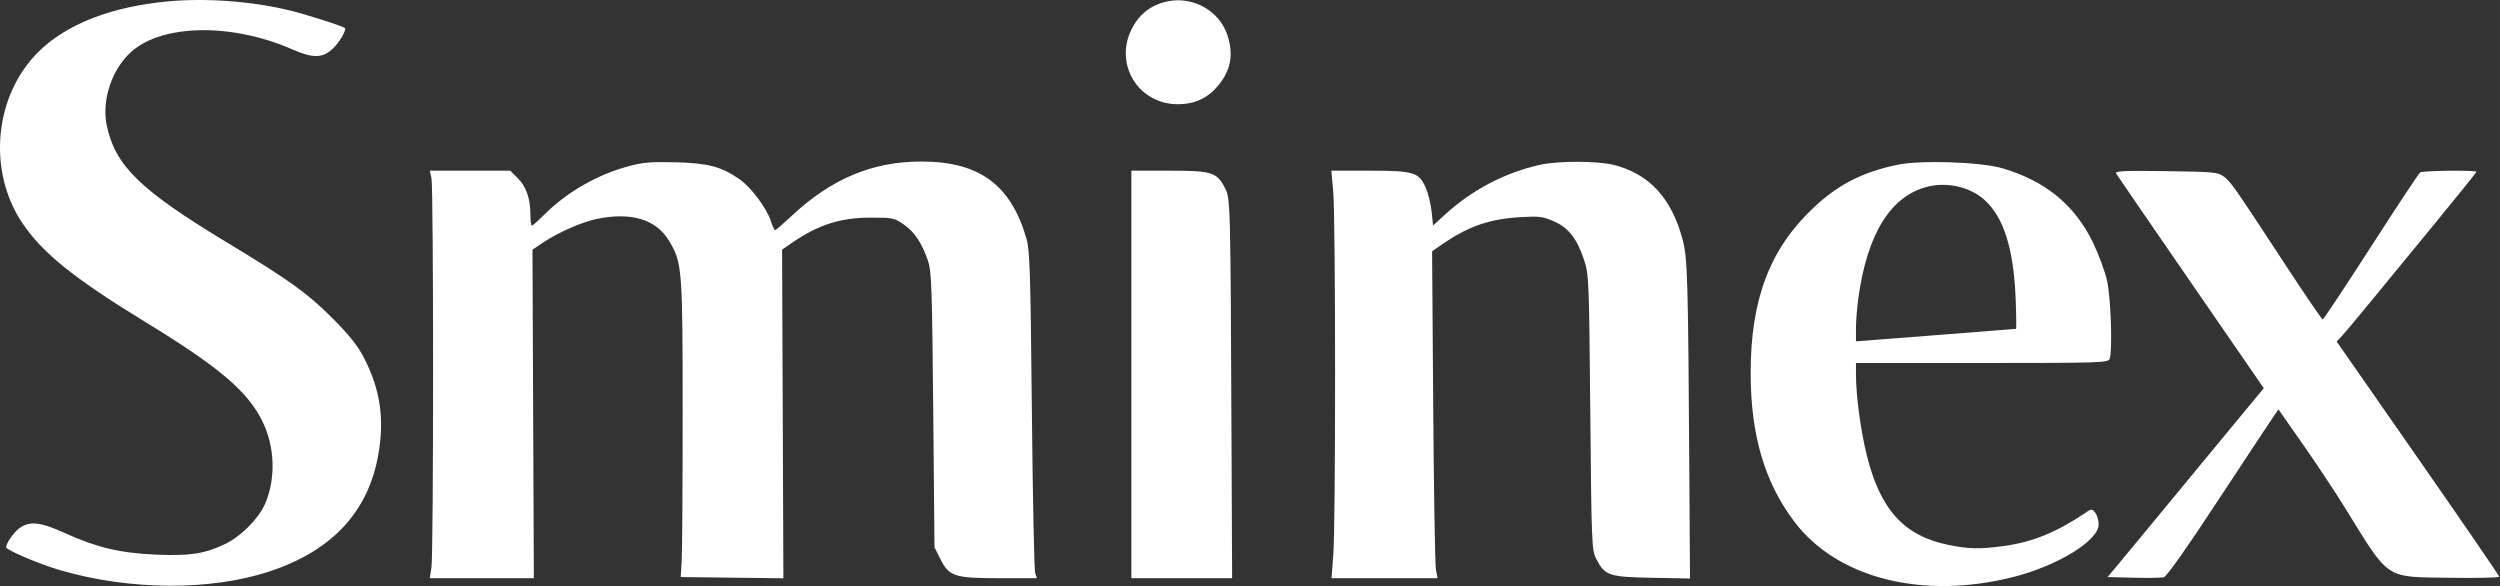 <?xml version="1.0" encoding="UTF-8"?> <svg xmlns="http://www.w3.org/2000/svg" width="1092" height="256" viewBox="0 0 1092 256" fill="none"><rect x="0" y="0" width="1092" height="256" fill="#333333" stroke="none"/><path fill-rule="evenodd" clip-rule="evenodd" d="M73.686 0.578C48.778 2.853 29.203 10.424 16.885 22.55C-2.454 41.587 -5.622 74.398 9.669 97.293C18.458 110.452 32.203 121.517 63.658 140.758C95.76 160.393 107.983 170.75 114.551 183.881C120.12 195.011 120.568 209.254 115.696 220.268C112.877 226.641 105.069 234.43 98.251 237.671C89.322 241.915 82.958 242.887 68.186 242.262C52.603 241.603 42.197 239.153 28.58 232.94C17.74 227.994 13.045 227.453 8.575 230.636C6.035 232.444 2.686 237.242 2.686 239.072C2.686 240.246 17.435 246.493 26.286 249.068C56.873 257.966 92.264 258.118 118.143 249.462C145.183 240.418 160.931 223.394 165.257 198.533C168.004 182.743 166.086 169.994 158.867 156.057C156.234 150.973 152.497 146.305 145.214 139C134.24 127.994 126.44 122.395 98.95 105.791C61.152 82.96 50.282 72.353 46.618 54.724C44.319 43.661 48.918 30.044 57.505 22.485C71.202 10.428 101.471 10.051 127.805 21.609C136.562 25.453 140.609 25.442 145.028 21.562C148.074 18.887 151.574 12.973 150.571 12.195C149.478 11.347 134.163 6.444 127.186 4.708C110.708 0.607 90.477 -0.955 73.686 0.578ZM508.507 0.93C502.019 2.707 497.352 6.58 494.289 12.725C486.56 28.236 497.328 45.603 514.632 45.535C521.742 45.507 527.326 42.963 531.831 37.7C537.64 30.915 538.987 23.73 536.061 15.143C532.299 4.102 520.028 -2.227 508.507 0.93ZM274.707 72.569C260.748 76.328 247.595 83.894 237.568 93.933C235.027 96.476 232.665 98.557 232.318 98.557C231.97 98.557 231.683 96.42 231.68 93.807C231.672 86.753 229.879 81.55 226.183 77.854L222.886 74.557H205.311H187.736L188.461 77.807C189.411 82.066 189.406 241.63 188.455 247.807L187.724 252.557H210.455L233.186 252.558L232.885 180.807L232.584 109.057L237.385 105.841C243.826 101.527 254.002 97.05 260.485 95.678C275.629 92.474 286.649 95.798 292.292 105.271C297.99 114.838 298.186 117.347 298.186 180.557C298.186 212.182 297.994 241.207 297.76 245.057L297.333 252.057L319.76 252.325L342.186 252.594L341.902 180.825L341.618 109.057L345.402 106.426C357.209 98.218 366.927 95.057 380.35 95.057C390.059 95.057 390.707 95.193 394.841 98.099C399.536 101.398 402.73 106.23 405.389 114.057C406.887 118.464 407.153 126.174 407.637 179.057L408.186 239.057L410.686 244.057C414.558 251.8 416.851 252.554 436.553 252.555L452.919 252.557L452.157 250.307C451.738 249.069 451.089 217.007 450.716 179.057C450.122 118.713 449.826 109.326 448.354 104.229C441.553 80.679 427.746 70.557 402.423 70.557C381.033 70.557 363.068 78.104 345.686 94.391C342.111 97.741 338.921 100.498 338.596 100.519C338.272 100.54 337.383 98.669 336.622 96.362C334.759 90.717 327.964 81.693 322.992 78.259C315.04 72.768 309.342 71.258 295.186 70.892C284.544 70.616 280.829 70.921 274.707 72.569ZM672.686 71.984C657.424 75.377 643.013 82.922 631.231 93.69L625.965 98.502L625.331 92.437C624.983 89.1 623.834 84.42 622.779 82.035C619.762 75.215 617.597 74.557 598.161 74.557H581.536L582.361 83.807C583.418 95.658 583.443 228.752 582.39 242.307L581.594 252.557H604.75H627.905L627.209 248.807C626.826 246.745 626.294 214.614 626.026 177.406L625.539 109.754L630.076 106.633C641.348 98.877 650.445 95.697 663.694 94.879C672.177 94.356 673.779 94.541 678.564 96.6C685.048 99.389 688.787 104.121 691.898 113.472C694.028 119.872 694.105 121.746 694.638 180.057C695.163 237.49 695.272 240.225 697.186 243.992C700.971 251.441 702.641 252.016 721.507 252.37L738.188 252.683L737.934 211.87C737.358 119.459 737.167 112.783 734.85 104.232C730.047 86.509 720.415 76.064 705.226 72.109C698.118 70.258 680.752 70.192 672.686 71.984ZM828.686 71.996C813.368 75.212 802.652 80.748 791.805 91.048C772.968 108.935 764.68 130.908 764.69 162.938C764.698 190.033 770.789 210.728 783.817 227.923C802.535 252.629 839.811 262.041 879.359 252.048C898.757 247.146 916.686 236.134 916.686 229.121C916.686 227.371 916.037 225.066 915.245 223.998C914.042 222.378 913.504 222.261 911.995 223.29C898.757 232.318 888.089 236.744 875.364 238.486C864.763 239.937 859.963 239.837 850.894 237.973C831.575 234.003 821.224 222.528 815.336 198.557C812.707 187.851 810.686 172.657 810.686 163.596V158.557H865.717C917.188 158.557 920.795 158.444 921.467 156.807C922.809 153.54 922.059 130.305 920.365 122.644C919.463 118.566 916.657 110.979 914.13 105.783C906.215 89.514 893.305 78.953 874.67 73.506C865.112 70.712 838.902 69.852 828.686 71.996ZM494.186 163.557V252.557H516.186H538.186L537.932 193.807C537.464 85.954 537.484 86.679 534.91 81.828C531.387 75.187 529.27 74.557 510.486 74.557H494.186V163.557ZM924.356 75.842C924.813 76.608 939.503 98.01 957.001 123.402L988.815 169.568L972.062 189.812C962.848 200.947 950.129 216.357 943.797 224.057C937.466 231.757 929.655 241.207 926.44 245.057L920.594 252.057L931.89 252.347C938.103 252.507 944.086 252.406 945.186 252.123C946.469 251.793 955.773 238.524 971.136 215.116C984.309 195.045 995.152 178.721 995.232 178.84C995.312 178.96 1000.11 185.807 1005.89 194.057C1011.66 202.307 1019.88 214.682 1024.13 221.557C1044.13 253.849 1041.26 251.937 1070.44 252.378C1082.12 252.555 1091.67 252.33 1091.65 251.878C1091.63 251.427 1075.65 228.137 1056.14 200.123L1020.66 149.19L1023.06 146.623C1024.37 145.212 1029.87 138.657 1035.27 132.057C1040.67 125.457 1053.33 110.047 1063.39 97.812C1073.45 85.578 1081.69 75.34 1081.69 75.062C1081.69 74.26 1058.3 74.507 1057.12 75.322C1056.53 75.726 1046.85 90.343 1035.62 107.805C1024.38 125.266 1014.9 139.553 1014.56 139.555C1014.21 139.556 1007.07 129.094 998.691 116.307C975.625 81.111 974.402 79.358 971.366 77.128C968.743 75.202 966.964 75.036 946.036 74.753C927.01 74.496 923.655 74.665 924.356 75.842ZM842.186 81.487C825.993 85.404 815.67 101.868 811.754 130.024C811.167 134.247 810.686 140.265 810.686 143.399V149.096L845.436 146.411C864.548 144.934 880.362 143.688 880.578 143.642C880.793 143.595 880.727 137.594 880.431 130.307C879.549 108.591 875.21 94.877 866.827 87.303C860.677 81.747 850.775 79.41 842.186 81.487Z" fill="white"></path></svg> 